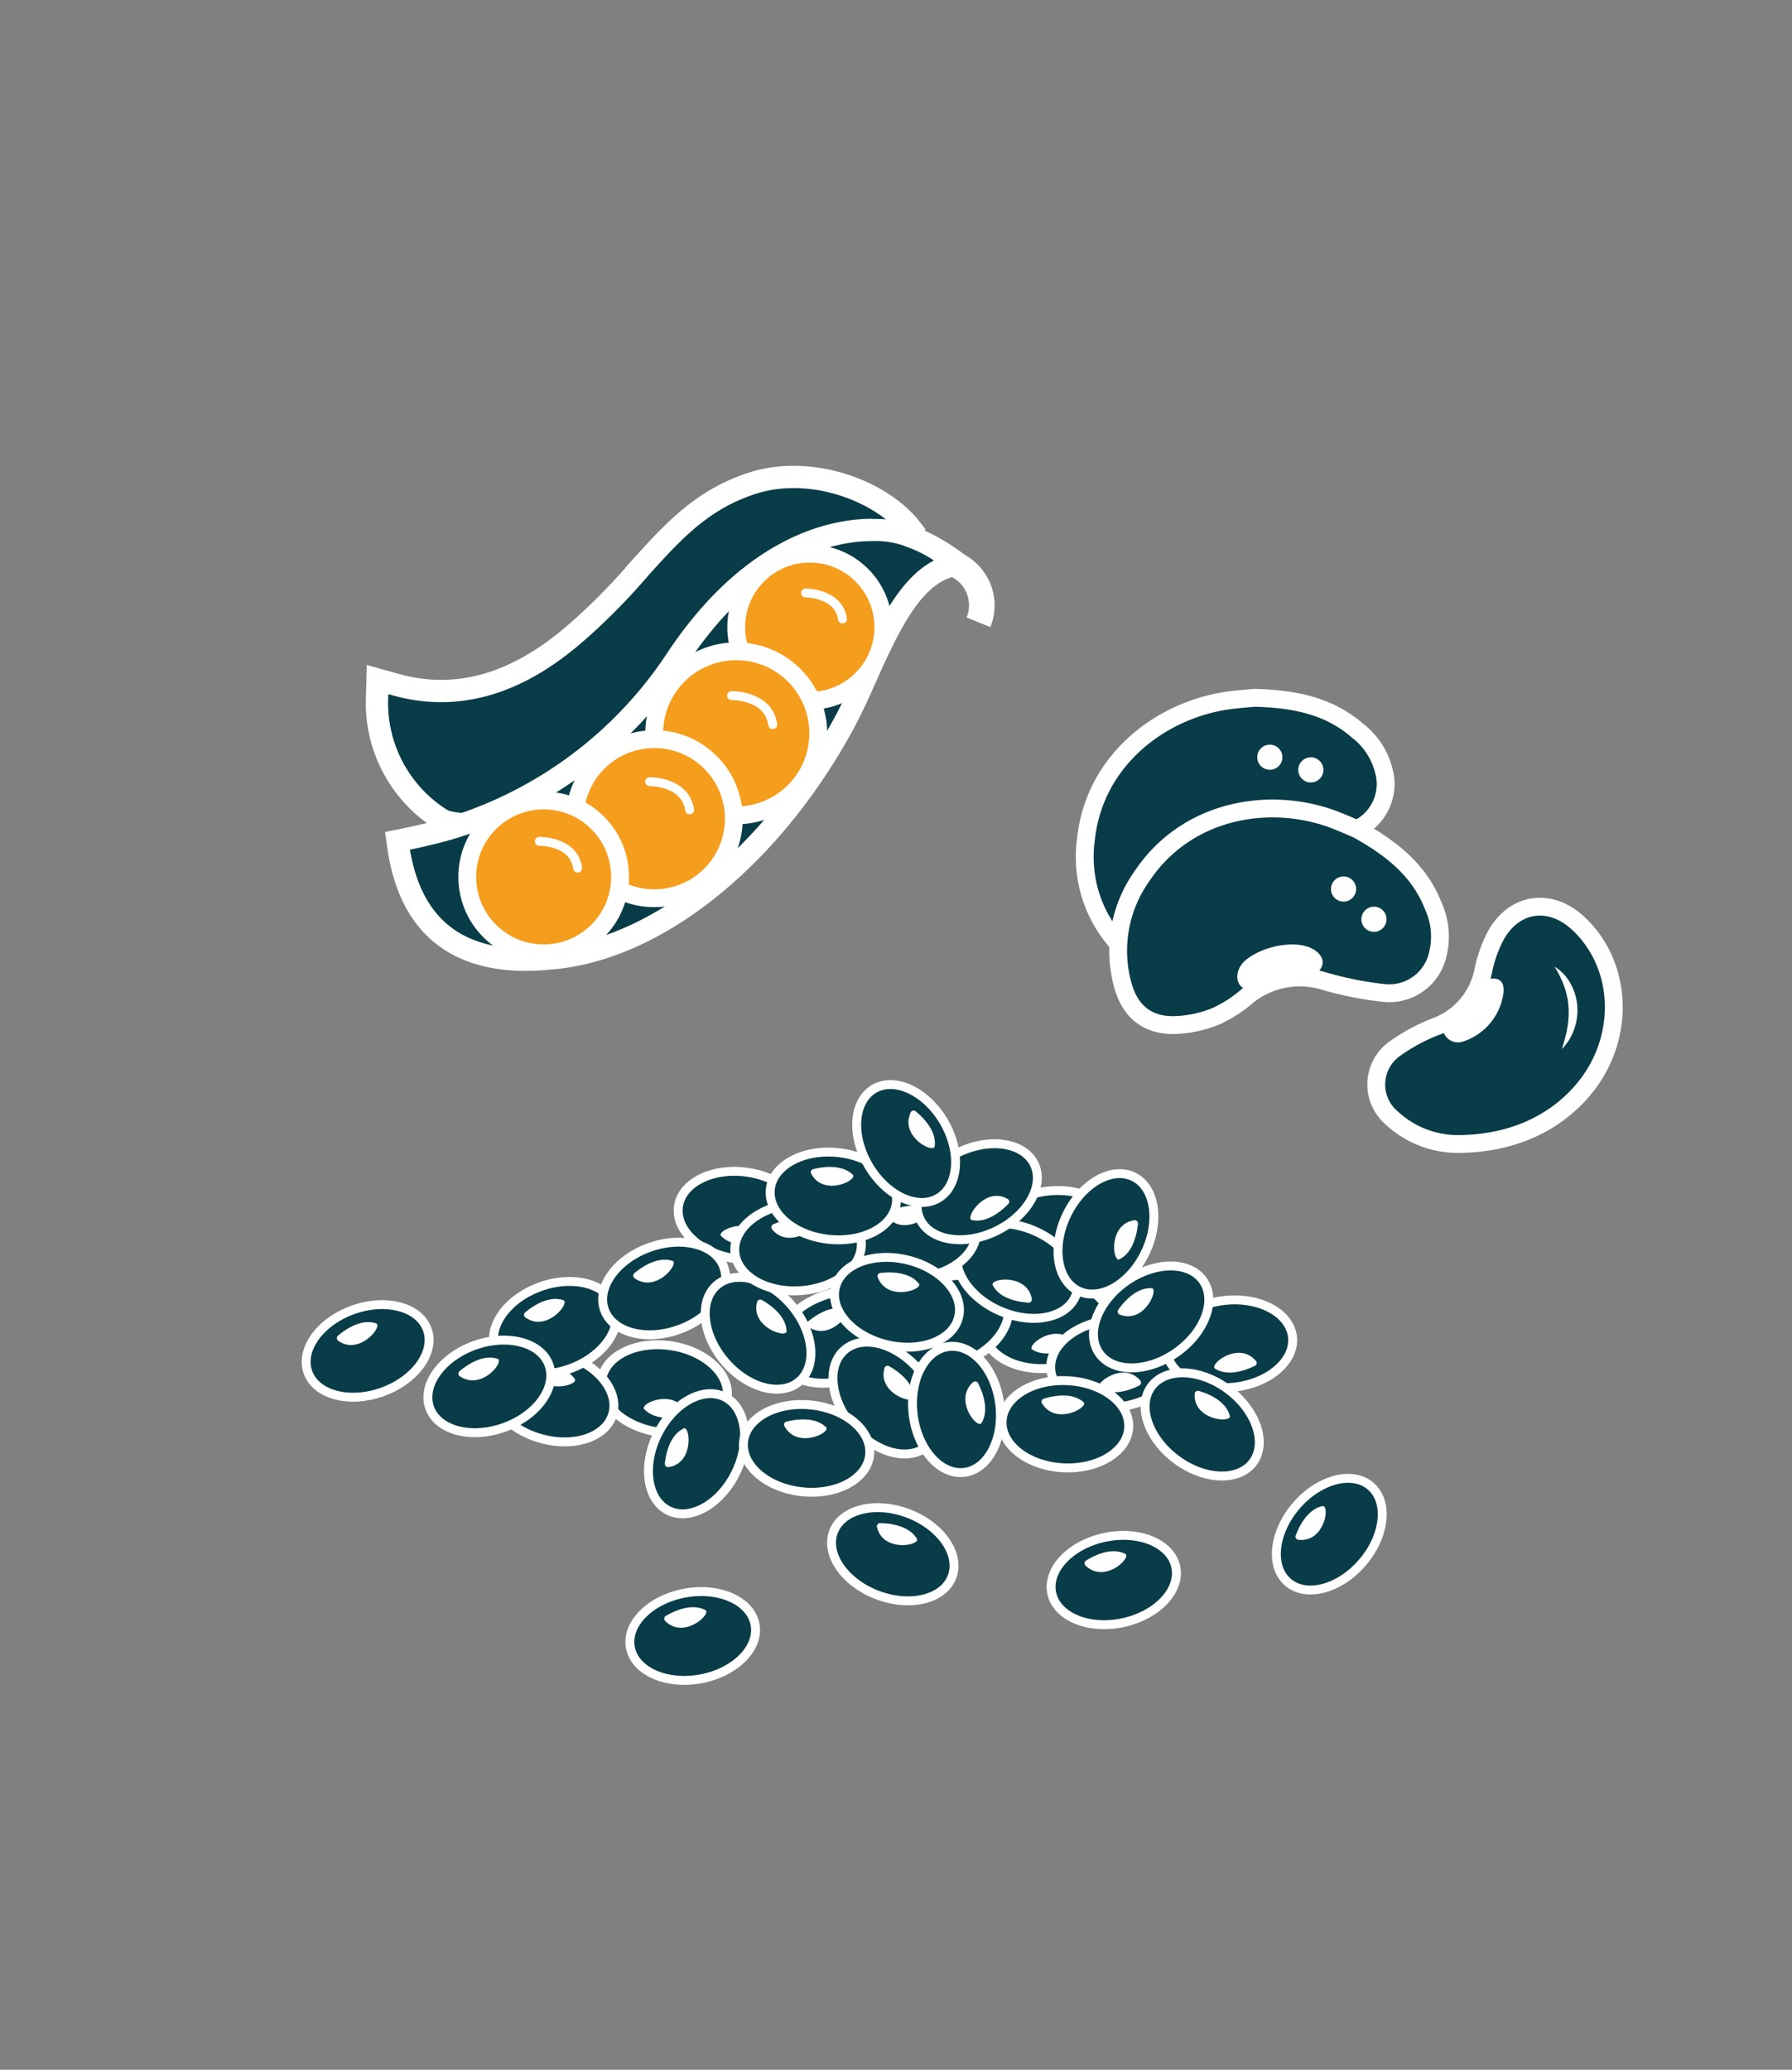 <svg id="NORMAL" xmlns="http://www.w3.org/2000/svg" viewBox="0 0 201 232.09"><rect x="0" y="0" width="201" height="232.09" fill="#808080" stroke="none"/><defs><style>.cls-1,.cls-3,.cls-4,.cls-7{fill:#093c49;}.cls-1,.cls-3,.cls-5,.cls-6,.cls-7{stroke:#fff;}.cls-1,.cls-3,.cls-5,.cls-7{stroke-miterlimit:10;}.cls-1,.cls-5{stroke-width:2px;}.cls-2{fill:#fff;}.cls-3,.cls-6{stroke-linecap:round;}.cls-3{stroke-width:2.5px;}.cls-5,.cls-6{fill:#f59d1d;}.cls-6{stroke-linejoin:round;}</style></defs><path class="cls-1" d="M140.68,78.25c4.55.11,8.37.91,11.54,3.64a8.21,8.21,0,0,1,3,4.55,5.58,5.58,0,0,1-3.29,6.65A39.07,39.07,0,0,1,145.45,95a9.38,9.38,0,0,0-7,5.53,14.47,14.47,0,0,1-2,3.63,13.33,13.33,0,0,1-3.75,3.16c-2.65,1.38-5.05.86-7.11-1.34a14.43,14.43,0,0,1-3.79-11.83c.93-8.91,8.4-14.53,15.93-15.6C138.84,78.4,140,78.32,140.68,78.25Z"/><circle class="cls-2" cx="142.43" cy="84.91" r="1.41"/><circle class="cls-2" cx="147.03" cy="86.33" r="1.41"/><path class="cls-2" d="M139.48,98.82c-1.92,2.52-3.88.41-3.07-1.68,1-2.53,4.6-5.37,7-4.53,1.93.7.34,3.11.34,3.11A12.44,12.44,0,0,0,139.48,98.82Z"/><path class="cls-1" d="M152.25,93c4,2.22,7,4.7,8.52,8.6a8.22,8.22,0,0,1,.5,5.4,5.58,5.58,0,0,1-6,4.35,39,39,0,0,1-6.59-1.29,9.38,9.38,0,0,0-8.78,1.63,14.73,14.73,0,0,1-3.5,2.26,13.34,13.34,0,0,1-4.79,1c-3,0-4.87-1.59-5.67-4.49a14.44,14.44,0,0,1,2.16-12.23c5-7.46,14.2-9,21.36-6.39C150.55,92.25,151.62,92.73,152.25,93Z"/><circle class="cls-2" cx="150.7" cy="99.69" r="1.41"/><circle class="cls-2" cx="154.11" cy="103.08" r="1.41"/><path class="cls-2" d="M141.61,110.62c-2.87,1.34-3.63-1.44-1.94-2.91,2.05-1.78,6.58-2.61,8.27-.76,1.39,1.51-1.15,2.91-1.15,2.91A12.37,12.37,0,0,0,141.61,110.62Z"/><path class="cls-1" d="M163.48,128.28a10.9,10.9,0,0,1-7.4-2.94,4.92,4.92,0,0,1,.49-7.83,20.37,20.37,0,0,1,4.36-2.35,8.41,8.41,0,0,0,5.46-6.39,15,15,0,0,1,1.2-3.51c2-4.06,6.24-4.77,9.51-1.65,5,4.74,5.22,12.87.57,18.48C174.43,126,169.51,128.27,163.48,128.28Z"/><path class="cls-2" d="M162.46,114.05c-1.53,1.11-.09,3.39,1.74,2.71a6.67,6.67,0,0,0,4.44-5.43c.25-2.65-2.64-1.21-2.64-1.21A21.37,21.37,0,0,1,162.46,114.05Z"/><path class="cls-2" d="M174.37,108.39a5.06,5.06,0,0,1,1.78,1.89,6.11,6.11,0,0,1,.77,2.54,6.32,6.32,0,0,1-.37,2.63,6.7,6.7,0,0,1-.56,1.18,8.71,8.71,0,0,1-.78,1c.09-.43.23-.82.33-1.22s.22-.79.26-1.19a9.33,9.33,0,0,0,.13-2.35,8.3,8.3,0,0,0-.49-2.29A11.59,11.59,0,0,0,174.37,108.39Z"/><path class="cls-3" d="M102.18,59.29c-3.23-4.17-11-7.18-17.59-5.17-5.74,1.79-9,5.38-12.71,9.47a71.56,71.56,0,0,1-5.74,6c-3.37,3.09-11.27,10.27-22,7.11l-1.79-.5L42.3,78a15.41,15.41,0,0,0,7.4,14s7.16,3.23,23.17-7.58A192.62,192.62,0,0,0,102.18,59.29Z"/><path class="cls-4" d="M59,107.62c-8.37,0-13.2-4.37-14.34-13l0-.35c2.4-.49,4.23-.92,5.83-1.37A46.21,46.21,0,0,0,76,73.86c8.34-12.57,17.31-14.44,21.92-14.44a10.91,10.91,0,0,1,4.16.68l.08,0,.09,0a23,23,0,0,1,5.28,3l.07.06.08,0A5.42,5.42,0,0,1,110,65.92a5.35,5.35,0,0,1,.33,2.72l-.36-.15a4.82,4.82,0,0,0-.32-2.46,4.61,4.61,0,0,0-2.25-2.43l-.44-.22-.47.14c-4.28,1.23-6.92,7.11-9.25,12.3-.83,1.87-1.52,3.39-2.28,4.83-8.25,15.46-21.35,26-33.37,26.83A25.27,25.27,0,0,1,59,107.62Z"/><path class="cls-2" d="M97.87,60.67a9.82,9.82,0,0,1,3.62.56l.17.08.18.06a13.6,13.6,0,0,1,2.92,1.48c-4,2.05-6.5,7.55-8.72,12.49-.8,1.82-1.48,3.32-2.21,4.71-8.07,15.1-20.77,25.38-32.36,26.19h-.08a22.54,22.54,0,0,1-2.41.13c-7.48,0-11.73-3.62-13-11.09,1.86-.4,3.37-.76,4.72-1.15A47.69,47.69,0,0,0,77,74.55c8-12.08,16.51-13.88,20.87-13.88m0-2.5c-5.61,0-14.77,2.66-23,15A45.32,45.32,0,0,1,50.08,91.71c-2,.58-4.31,1.08-6.89,1.58l.21,1.51c1.66,12.49,10.41,14.07,15.58,14.07a26.38,26.38,0,0,0,2.66-.14C74.06,107.87,87.56,97.1,96,81.23c.79-1.51,1.51-3.09,2.3-4.88,2.22-4.95,4.74-10.55,8.47-11.63a3.37,3.37,0,0,1,1.65,1.79,3.59,3.59,0,0,1,0,2.73l2.66,1.08a6.44,6.44,0,0,0,0-4.88,6.6,6.6,0,0,0-2.87-3.23A24.09,24.09,0,0,0,102.56,59a11.85,11.85,0,0,0-4.69-.8Z"/><circle class="cls-5" cx="90.83" cy="70.33" r="8.25"/><path class="cls-6" d="M90.36,66.49s3.74,0,4.14,2.92"/><circle class="cls-5" cx="82.58" cy="82.23" r="9.2"/><path class="cls-6" d="M82.05,78s4.17-.07,4.62,3.25"/><circle class="cls-5" cx="73.39" cy="91.8" r="8.92"/><path class="cls-6" d="M72.87,87.65s4-.06,4.48,3.16"/><circle class="cls-5" cx="60.98" cy="98.33" r="8.57"/><path class="cls-6" d="M60.49,94.34s3.88-.06,4.3,3"/><ellipse class="cls-7" cx="117.4" cy="148.55" rx="7.11" ry="4.89" transform="translate(-15.33 13.52) rotate(-6.19)"/><path class="cls-2" d="M120.36,150.45a.35.35,0,0,1-.1.56c-.82.4-2.91,1.29-4.46.33C115.06,150.89,118.43,148.2,120.36,150.45Z"/><ellipse class="cls-7" cx="124.93" cy="152.9" rx="7.11" ry="4.89" transform="translate(-15.75 14.36) rotate(-6.19)"/><path class="cls-2" d="M127.89,154.8a.36.36,0,0,1-.1.56c-.82.41-2.91,1.29-4.46.33C122.59,155.24,126,152.55,127.89,154.8Z"/><ellipse class="cls-7" cx="118.07" cy="138.43" rx="7.11" ry="4.89" transform="translate(-14.23 13.53) rotate(-6.19)"/><path class="cls-2" d="M121,140.33a.36.36,0,0,1-.1.56c-.83.4-2.92,1.29-4.47.33C115.74,140.77,119.1,138.08,121,140.33Z"/><ellipse class="cls-7" cx="137.9" cy="150.69" rx="7.11" ry="4.89" transform="translate(-15.44 15.74) rotate(-6.19)"/><path class="cls-2" d="M140.86,152.59a.35.35,0,0,1-.1.56c-.82.4-2.91,1.29-4.46.33C135.56,153,138.93,150.34,140.86,152.59Z"/><ellipse class="cls-7" cx="83.14" cy="136.29" rx="4.89" ry="7.11" transform="translate(-63.76 198.81) rotate(-81.67)"/><path class="cls-2" d="M85.53,138.87a.36.36,0,0,1-.24.52c-.9.19-3.14.52-4.41-.8C80.29,138,84.22,136.21,85.53,138.87Z"/><ellipse class="cls-7" cx="74.52" cy="155.72" rx="4.89" ry="7.11" transform="translate(-90.35 206.91) rotate(-81.67)"/><path class="cls-2" d="M76.91,158.3a.35.35,0,0,1-.23.52c-.9.19-3.15.52-4.41-.8C71.67,157.4,75.61,155.64,76.91,158.3Z"/><ellipse class="cls-7" cx="78.13" cy="163.02" rx="7.11" ry="4.89" transform="translate(-102.64 161.33) rotate(-63.86)"/><path class="cls-2" d="M75,164.51a.37.37,0,0,1-.43-.38c.1-.92.47-3.16,2.11-3.95C77.41,159.8,77.88,164.08,75,164.51Z"/><ellipse class="cls-7" cx="61.9" cy="156.56" rx="4.89" ry="7.11" transform="translate(-105.83 171.02) rotate(-73.35)"/><path class="cls-2" d="M59.91,153.66a.36.36,0,0,1,.31-.48c.91-.05,3.18-.05,4.24,1.43C65,155.31,60.82,156.49,59.91,153.66Z"/><ellipse class="cls-7" cx="41.24" cy="151.48" rx="7.11" ry="4.89" transform="translate(-48.7 22.8) rotate(-19.72)"/><path class="cls-2" d="M37.92,150.33a.36.36,0,0,1,0-.57c.71-.59,2.53-1.94,4.26-1.37C43,148.66,40.32,152.06,37.92,150.33Z"/><ellipse class="cls-7" cx="62.25" cy="148.88" rx="7.11" ry="4.89" transform="translate(-46.58 29.74) rotate(-19.72)"/><path class="cls-2" d="M58.92,147.72a.36.36,0,0,1,0-.57c.7-.58,2.53-1.93,4.26-1.36C64,146.06,61.33,149.46,58.92,147.72Z"/><ellipse class="cls-7" cx="54.89" cy="155.46" rx="7.11" ry="4.89" transform="translate(-49.24 27.64) rotate(-19.72)"/><path class="cls-2" d="M51.56,154.31a.36.36,0,0,1,0-.57c.71-.59,2.53-1.94,4.26-1.37C56.61,152.64,54,156,51.56,154.31Z"/><ellipse class="cls-7" cx="74.49" cy="144.48" rx="7.11" ry="4.89" transform="translate(-44.38 33.61) rotate(-19.72)"/><path class="cls-2" d="M71.17,143.32a.36.36,0,0,1,0-.57c.71-.58,2.53-1.93,4.26-1.36C76.21,141.66,73.57,145.06,71.17,143.32Z"/><ellipse class="cls-7" cx="93.96" cy="149.91" rx="7.11" ry="4.89" transform="translate(-45.07 40.5) rotate(-19.72)"/><path class="cls-2" d="M90.64,148.75a.36.36,0,0,1,0-.57c.71-.58,2.54-1.93,4.27-1.36C95.69,147.08,93,150.49,90.64,148.75Z"/><ellipse class="cls-7" cx="106.23" cy="148.2" rx="7.11" ry="4.89" transform="translate(-43.78 44.54) rotate(-19.72)"/><path class="cls-2" d="M102.9,147a.36.36,0,0,1,0-.57c.7-.58,2.53-1.93,4.26-1.36C108,145.38,105.31,148.78,102.9,147Z"/><ellipse class="cls-7" cx="85.03" cy="149.5" rx="4.89" ry="7.11" transform="translate(-76.7 90.99) rotate(-40.48)"/><path class="cls-2" d="M84.92,146a.37.37,0,0,1,.53-.23c.79.45,2.7,1.68,2.78,3.5C88.27,150.11,84.16,148.84,84.92,146Z"/><ellipse class="cls-7" cx="99.3" cy="156.94" rx="4.89" ry="7.11" transform="matrix(0.76, -0.65, 0.65, 0.76, -78.12, 102.04)"/><path class="cls-2" d="M99.2,153.43a.36.36,0,0,1,.52-.24c.8.46,2.71,1.68,2.79,3.5C102.55,157.55,98.43,156.29,99.2,153.43Z"/><ellipse class="cls-7" cx="114.11" cy="142.51" rx="4.89" ry="7.11" transform="translate(-62.26 189.66) rotate(-66.28)"/><path class="cls-2" d="M115.73,145.63a.36.36,0,0,1-.37.44c-.91-.06-3.17-.34-4-1.94C110.91,143.37,115.17,142.72,115.73,145.63Z"/><ellipse class="cls-7" cx="102.41" cy="138.43" rx="7.11" ry="4.89" transform="translate(-10.15 8.12) rotate(-4.33)"/><path class="cls-2" d="M99.51,136.43a.36.36,0,0,1,.12-.56c.83-.37,3-1.19,4.47-.18C104.82,136.16,101.37,138.74,99.51,136.43Z"/><ellipse class="cls-7" cx="89.51" cy="139.85" rx="7.11" ry="4.89" transform="translate(-10.3 7.15) rotate(-4.33)"/><path class="cls-2" d="M86.61,137.85a.36.36,0,0,1,.12-.56c.83-.37,3-1.19,4.47-.18C91.92,137.58,88.47,140.16,86.61,137.85Z"/><ellipse class="cls-7" cx="93.48" cy="134.11" rx="4.89" ry="7.11" transform="translate(-49.74 212.93) rotate(-83.95)"/><path class="cls-2" d="M91,131.63a.35.35,0,0,1,.21-.53c.89-.22,3.12-.64,4.44.62C96.26,132.32,92.4,134.23,91,131.63Z"/><ellipse class="cls-7" cx="109.61" cy="133.64" rx="7.11" ry="4.89" transform="translate(-47.29 61.13) rotate(-25.84)"/><path class="cls-2" d="M113,134.43a.36.36,0,0,1,.1.57c-.64.65-2.31,2.19-4.09,1.81C108.2,136.63,110.47,133,113,134.43Z"/><ellipse class="cls-7" cx="101.64" cy="128.23" rx="4.89" ry="7.11" transform="translate(-50.98 69.22) rotate(-30.46)"/><path class="cls-2" d="M102.15,124.75a.35.35,0,0,1,.55-.14c.71.58,2.38,2.13,2.14,3.93C104.73,129.4,100.89,127.44,102.15,124.75Z"/><ellipse class="cls-7" cx="100.61" cy="146.02" rx="4.89" ry="7.11" transform="translate(-64.75 210.06) rotate(-76.6)"/><path class="cls-2" d="M98.46,143.24a.36.36,0,0,1,.28-.5c.91-.1,3.18-.23,4.32,1.19C103.6,144.6,99.53,146,98.46,143.24Z"/><ellipse class="cls-7" cx="90.48" cy="162.42" rx="4.89" ry="7.11" transform="translate(-80.58 235.27) rotate(-83.95)"/><path class="cls-2" d="M88,159.93a.35.35,0,0,1,.21-.52c.89-.22,3.12-.64,4.44.62C93.26,160.63,89.4,162.54,88,159.93Z"/><ellipse class="cls-7" cx="100.14" cy="174.29" rx="4.89" ry="7.11" transform="translate(-98.39 205.76) rotate(-69.13)"/><path class="cls-2" d="M98.37,171.25a.35.35,0,0,1,.34-.45c.92,0,3.18.18,4.13,1.74C103.29,173.27,99.07,174.14,98.37,171.25Z"/><ellipse class="cls-7" cx="77.71" cy="183.44" rx="7.11" ry="4.89" transform="translate(-31.85 17.05) rotate(-10.4)"/><path class="cls-2" d="M74.62,181.77a.36.36,0,0,1,.06-.57c.79-.46,2.81-1.5,4.43-.66C79.87,180.94,76.71,183.87,74.62,181.77Z"/><ellipse class="cls-7" cx="107.28" cy="158.04" rx="4.89" ry="7.11" transform="translate(-18.86 14.61) rotate(-7.16)"/><path class="cls-2" d="M109.13,155a.37.37,0,0,1,.57.09c.41.82,1.33,2.89.4,4.46C109.66,160.33,106.92,157,109.13,155Z"/><ellipse class="cls-7" cx="119.51" cy="159.72" rx="4.89" ry="7.11" transform="translate(-46.06 270.98) rotate(-87.1)"/><path class="cls-2" d="M116.89,157.38a.35.35,0,0,1,.18-.54c.88-.27,3.08-.81,4.46.38C122.19,157.78,118.44,159.9,116.89,157.38Z"/><ellipse class="cls-7" cx="124.04" cy="138.35" rx="7.11" ry="4.89" transform="translate(-54.38 190.22) rotate(-64.33)"/><path class="cls-2" d="M127.22,136.83a.36.36,0,0,1,.42.38c-.09.92-.44,3.16-2.07,4C124.79,141.56,124.29,137.29,127.22,136.83Z"/><ellipse class="cls-7" cx="129.12" cy="147.66" rx="7.11" ry="4.89" transform="translate(-61.28 100.51) rotate(-34.92)"/><path class="cls-2" d="M125.61,147.42a.36.36,0,0,1-.19-.54c.53-.75,1.94-2.53,3.76-2.43C130,144.49,128.38,148.47,125.61,147.42Z"/><ellipse class="cls-7" cx="134.84" cy="159.72" rx="4.89" ry="7.11" transform="translate(-73.82 172.02) rotate(-53.2)"/><path class="cls-2" d="M134,156.31a.36.36,0,0,1,.46-.34c.88.26,3,1,3.49,2.8C138.15,159.6,133.85,159.27,134,156.31Z"/><ellipse class="cls-7" cx="124.93" cy="177.17" rx="7.11" ry="4.89" transform="translate(-34.11 29.85) rotate(-12)"/><path class="cls-2" d="M121.79,175.58a.36.36,0,0,1,0-.57c.78-.49,2.77-1.58,4.41-.78C127,174.6,123.94,177.62,121.79,175.58Z"/><ellipse class="cls-7" cx="149.1" cy="172.03" rx="7.11" ry="4.89" transform="translate(-78.55 172.77) rotate(-49.27)"/><path class="cls-2" d="M145.64,172.66a.35.35,0,0,1-.31-.47c.32-.86,1.25-2.94,3-3.3C149.21,168.72,148.59,173,145.64,172.66Z"/></svg>